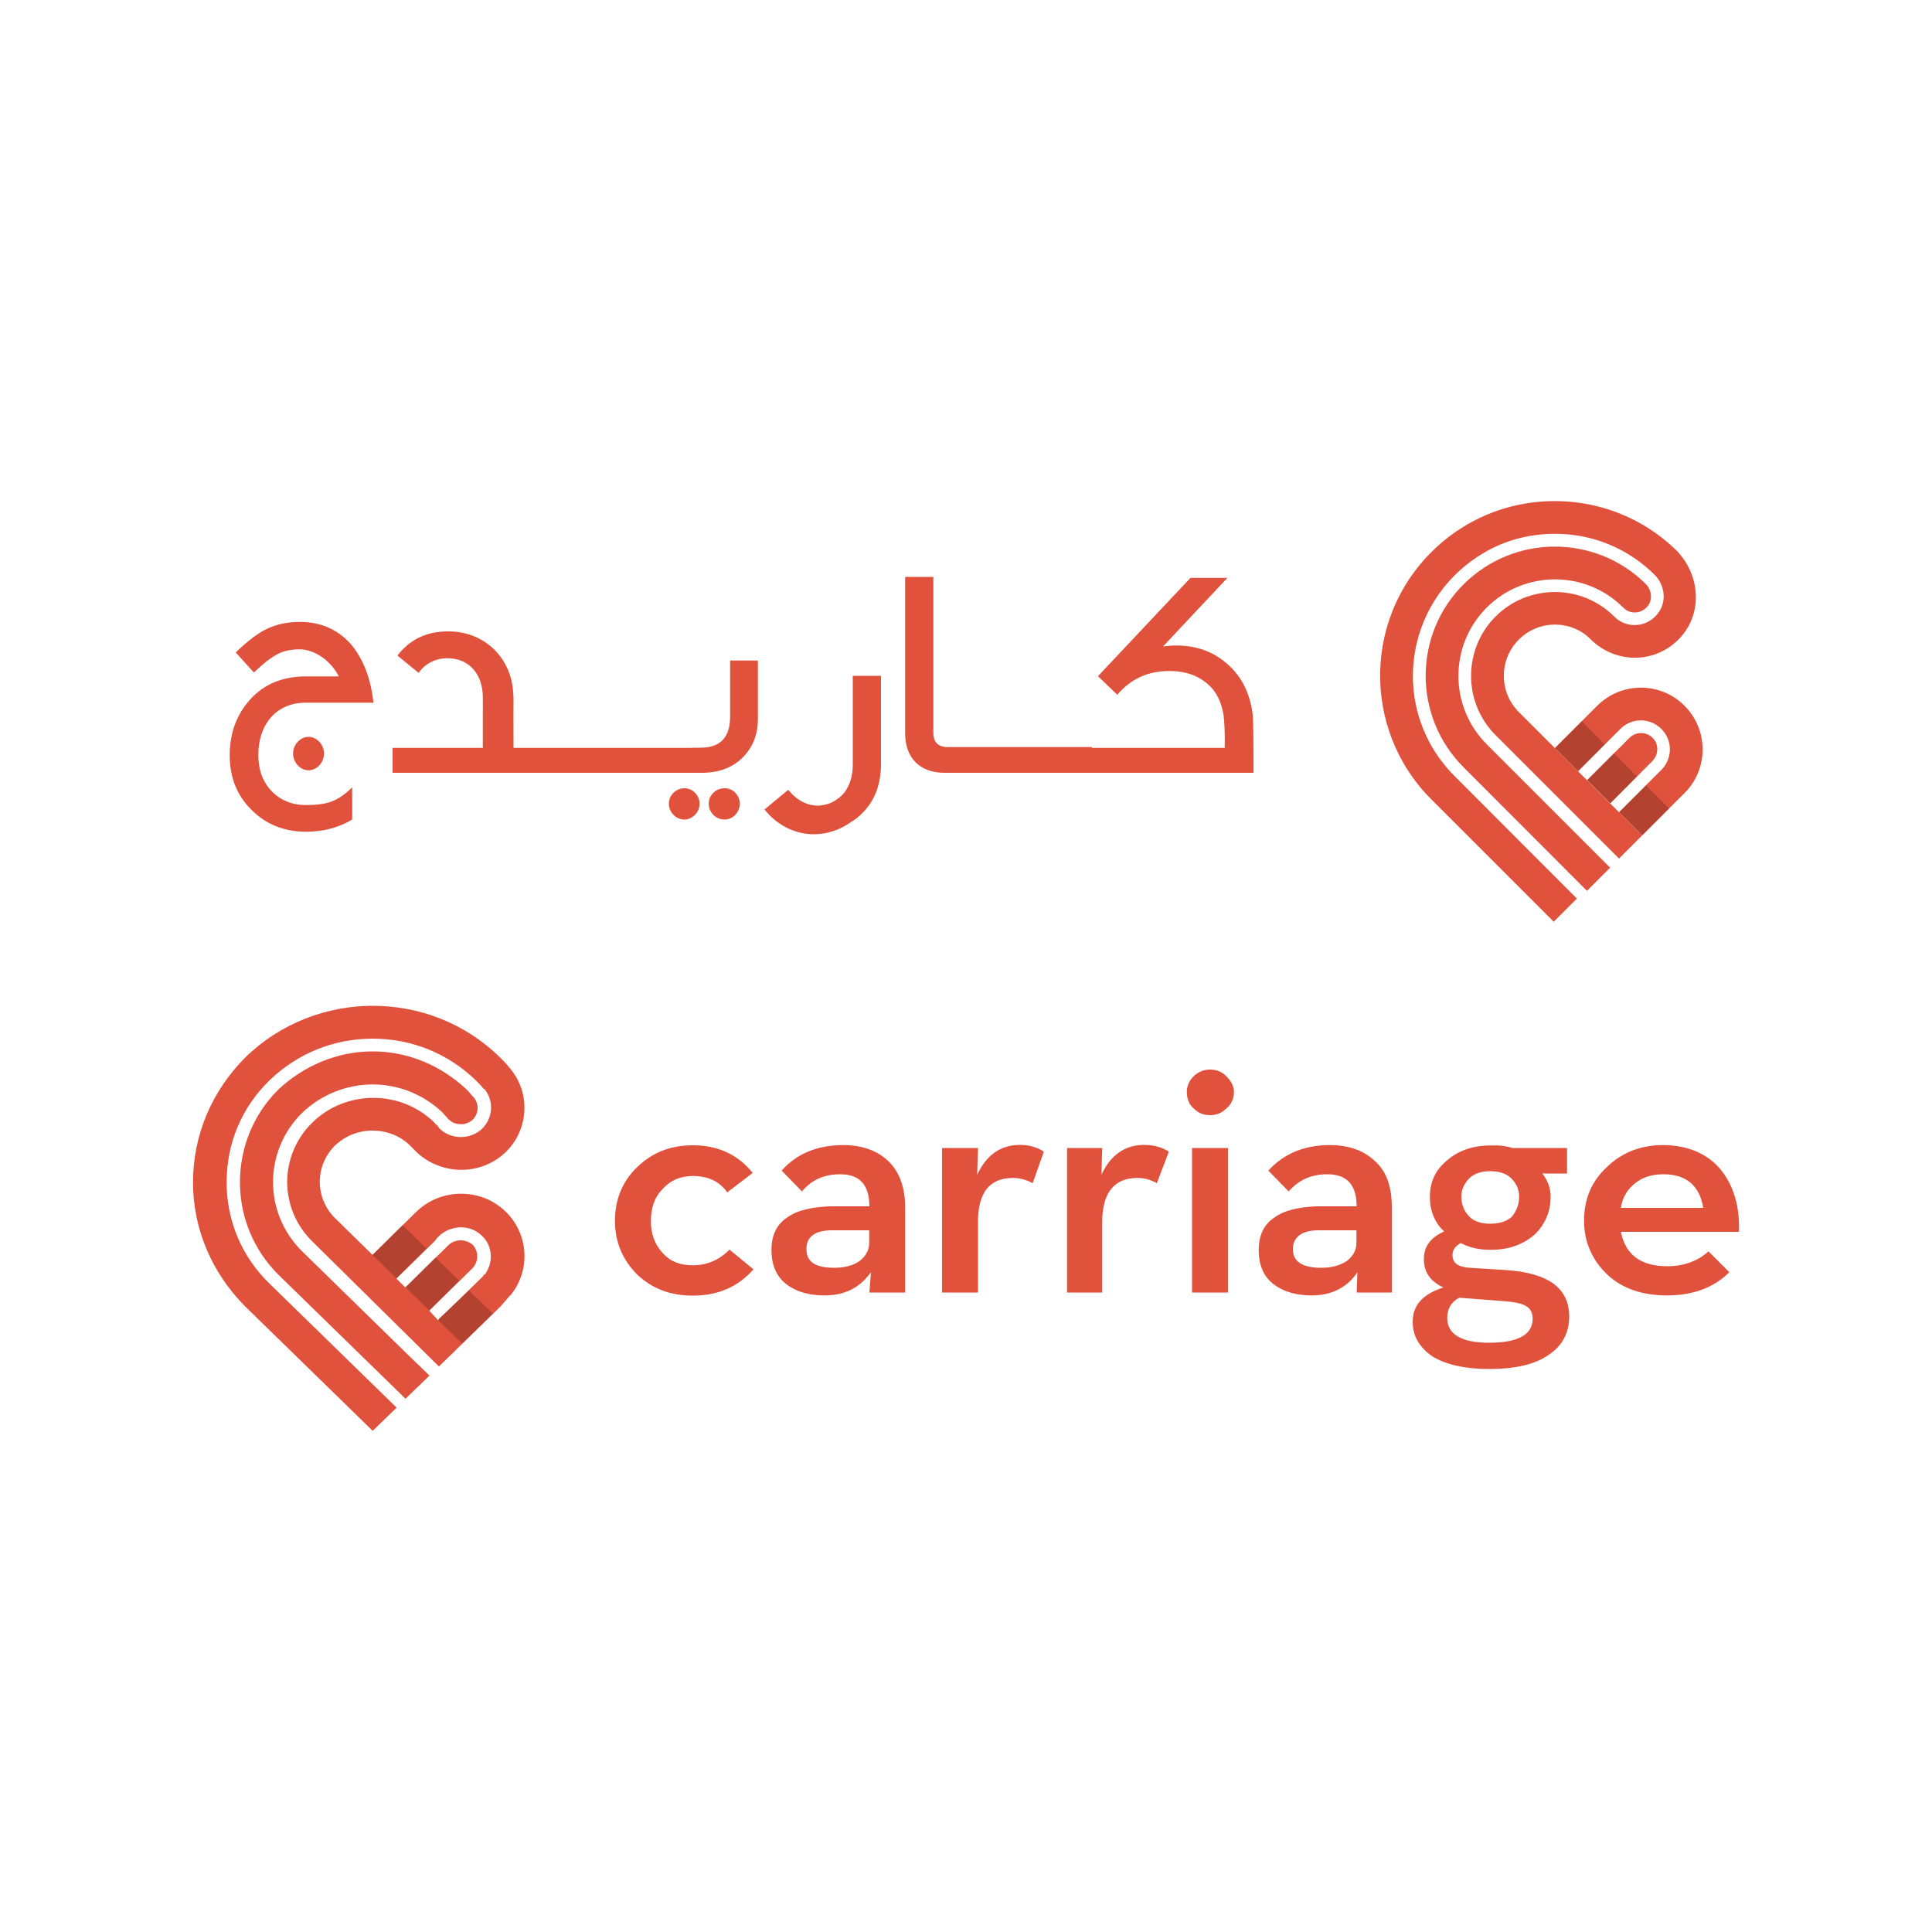 <?xml version="1.0" encoding="utf-8"?>
<!-- Generator: Adobe Illustrator 23.0.4, SVG Export Plug-In . SVG Version: 6.00 Build 0)  -->
<svg version="1.1" id="Layer_1" xmlns="http://www.w3.org/2000/svg" xmlns:xlink="http://www.w3.org/1999/xlink" x="0px" y="0px"
	 viewBox="0 0 1000 1000" style="enable-background:new 0 0 1000 1000;" xml:space="preserve">
<style type="text/css">
	.st0{fill-rule:evenodd;clip-rule:evenodd;fill:#E1523D;}
	.st1{opacity:0.2;}
	.st2{fill-rule:evenodd;clip-rule:evenodd;}
	.st3{fill:#E1523D;}
	.st4{opacity:0.2;enable-background:new    ;}
</style>
<g>
	<g id="Page-1">
		<g id="Artboard" transform="translate(-165, -163)">
			<g id="carriage_logo_white_ar" transform="translate(165, 163)">
				<g id="carriage_icon" transform="translate(153.9, 0)">
					<path id="Fill-1" class="st0" d="M701.3,394l-21.7,21.8l-12-12l21.9-21.9c3.9-3.9,10.8-3.2,13.6,2.2
						C704.7,387.4,703.9,391.4,701.3,394z"/>
					<path id="Fill-3" class="st0" d="M669.2,330.7c13.5,13.5,34.6,12.8,46.9-1c11.8-13.2,9.7-33.4-3.1-45.6
						c-18.8-17.8-43.9-26.6-70.1-24.4c-19.1,1.6-37.3,9.4-51.7,22.1c-40,35.3-40.5,95.7-4.3,131.9l63.4,63.4l12-12L599,401.7
						c-33.6-33.6-27.2-89.3,13.7-114.7c7.7-4.8,16.4-8.1,25.3-9.6c24.1-4.1,47.6,3.4,64.4,20c5.3,5.2,6.5,13.5,2.2,19.6
						c-5.6,7.9-16.5,8.7-23,2.1c-16.9-16.9-44.5-16.9-61.4,0c-16.9,16.9-16.9,44.5,0,61.4l63.9,63.9l12-12l-63.9-63.9
						c-10.3-10.3-10.3-27.1,0-37.4C642.6,320.6,659.4,320.9,669.2,330.7"/>
					<path id="Fill-5" class="st0" d="M718,410.5l-21.9,21.9l-12-12l21.9-21.9c5.9-5.9,5.9-15.4,0-21.2c-5.8-5.9-15.4-5.9-21.2,0
						l-21.9,21.9l-12-12l21.9-21.9c12.5-12.5,32.8-12.5,45.2,0C730.5,377.8,730.5,398.1,718,410.5"/>
					<g id="Group-13" transform="translate(23.433, 29.5)" class="st1">
						<polygon id="Fill-7" class="st2" points="670,372.4 656.1,386.3 644.1,374.3 658,360.4 						"/>
						<polygon id="Fill-9" class="st2" points="653.3,355.8 639.5,369.7 627.5,357.7 641.4,343.8 						"/>
						<polygon id="Fill-11" class="st2" points="686.6,389 672.7,402.9 660.7,390.9 674.6,377 						"/>
					</g>
					<path id="Fill-14" class="st0" d="M603.6,397.1L603.6,397.1c-26.1-26.1-26.1-68.6,0-94.6c26-26,68.2-26.1,94.3-0.3
						c3,3,3.7,7.8,1.3,11.2c-3.2,4.4-9.3,4.8-12.9,1.1c-19.5-19.5-51.2-19.5-70.7,0c-19.5,19.5-19.5,51.2,0,70.7v0l0,0l63.9,63.9
						l-12,12L603.6,397.1z"/>
				</g>
				<path class="st0" d="M167.7,390c0,4.8-3.7,8.7-8,8.7c-4.3,0-8-4-8-8.7c0-4.6,3.7-8.6,8-8.6C164,381.4,167.7,385.4,167.7,390
					 M193.3,363.7h-35c-15.2,0-24.6,11.1-24.6,27.1c0,7.6,2.3,13.9,6.8,18.6c4.6,4.8,10.6,7.3,17.9,7.3c5.1,0,8.9-0.5,11.6-1.3
					c4.2-1.2,8.2-3.8,12.3-7.9v16.7c-6.8,4.1-14.8,6.3-23.9,6.3c-11.2,0-20.8-3.8-28.3-11.4c-7.5-7.4-11.2-16.8-11.2-28.2
					c0-11.7,3.7-21.4,10.9-29.2c7.2-7.8,16.8-11.6,28.7-11.6h16.9c-2-3.8-4.8-7.1-8.3-9.7c-4-2.8-8-4.3-12-4.3
					c-4.5,0-8.5,0.8-11.7,2.6c-3.2,1.7-7.2,4.8-12,9.4l-9.4-10.4c6-5.8,11.2-9.7,15.7-12c5.1-2.5,10.9-3.8,17.4-3.8
					c10.8,0,19.6,3.8,26.5,11.5C188,341,191.9,351,193.3,363.7"/>
				<path id="Fill-8" class="st0" d="M362.1,416c0,4.4-3.7,8.2-7.9,8.2c-4.3,0-8-3.8-8-8.2c0-4.4,3.7-8,8-8
					C358.4,407.9,362.1,411.6,362.1,416"/>
				<path class="st0" d="M382.9,416c0,4.4-3.5,8.2-7.9,8.2c-4.5,0-8.2-3.8-8.2-8.2c0-4.4,3.7-8,8.2-8
					C379.4,407.9,382.9,411.6,382.9,416"/>
				<path id="Fill-10" class="st0" d="M565.3,400h-76.5c-13.1,0-20.3-8.2-20.3-20.3v-81.1h14.6v80.6c0,5,2.5,7.5,7.5,7.5h74.6V400z"
					/>
				<path class="st0" d="M648.8,400h-87.3v-12.9h72.4c0.2-8-0.2-13.8-0.6-17.1c-1.1-6.4-3.5-11.6-7.4-15.2c-5.2-5-12.2-7.5-20.6-7.5
					c-11.1,0-20,4.1-27,12.3l-10-9.6l47.9-50.9h19.1L602,334.6c2.3-0.3,4.5-0.5,6.8-0.5c10.6,0,19.6,3.3,26.8,9.9
					c7.2,6.4,11.5,15.1,12.8,25.9C648.7,372.2,648.8,382.2,648.8,400"/>
				<path id="Fill-12" class="st0" d="M441.4,349.8v45.9c0,6-1.6,10.9-4.4,14.6c-0.7,0.8-1.4,1.6-2.3,2.3c-1.6,1.3-3.3,2.4-5,3.1
					c-1.8,0.7-3.7,1.1-5.8,1.3c-5.8,0.2-11.5-2.7-15.9-8.2L395.7,419c11.5,14.3,30.2,16.9,44.9,6.4c2.2-1.3,4.2-2.9,6-4.8
					c6.3-6.4,9.4-14.8,9.4-25.3v-45.5H441.4z"/>
				<path id="Fill-13" class="st0" d="M377.9,341.9v29.1c0,10.7-5.1,16-15.3,16l-7.6,0.1l-89.2,0c0,0-0.1-18.6,0-26.5h-0.1
					c-0.1-19.3-14.3-33.8-33.7-33.8c-12,0-20.2,4.7-26.3,12.5l11,9c3-4.5,8.4-7.6,14.9-7.6c11.4,0,18.3,8.5,18.3,20.2h0
					c0.1,3.1,0,6.2,0,9.1c0,1.2,0,17.1,0,17.1h-46.7V400h148.2h3.9h8c8.8,0,15.9-2.7,21.1-7.9c5.2-5.2,7.9-11.9,7.9-20v-30.2H377.9z
					"/>
			</g>
		</g>
	</g>
	<g>
		<path class="st3" d="M245.1,567.9c-1.2-1.2-2.3-2.7-3.5-3.9c-13.2-12.4-30.2-19.8-48.8-19.8c-18.2,0-35.6,7.4-48.8,19.8
			c-12.8,12.8-19.8,29.8-19.8,48c0,17.8,7,34.9,19.8,47.7l65.9,64.3l12.4-12l-12.4-12l0,0l-53.5-52.3c-20.1-19.8-20.1-51.9,0-71.7
			c9.7-9.3,22.9-14.7,36.4-14.7c13.9,0,26.7,5.4,36.4,14.7c0.8,1.2,1.9,1.9,2.7,3.1c1.5,1.5,3.5,2.7,5.8,2.7
			c2.3,0.4,4.6-0.4,6.6-1.9C247.8,576.8,248.2,571.4,245.1,567.9"/>
		<path class="st3" d="M250.9,659.7h-0.4c0,0,0,0.4-0.4,0.4v0.4c-1.2,1.2-21.3,20.9-22.9,22.1l-0.4,0.8l-4.6-5l22.5-22.1
			c3.1-3.5,3.1-8.5,0-12c-1.9-1.5-3.9-2.3-6.2-2.3c-2.3,0-4.6,0.8-6.2,2.3l-22.5,22.1l-4.6-4.6l19.4-19c0.4-0.4,1.2-1.2,1.5-1.9
			l0.8-0.8c5.8-5.8,15.5-6.6,21.7-1.2C254.8,643.8,255.9,653.1,250.9,659.7L250.9,659.7z M263.3,671.3c0.4-0.4,0.8-0.8,1.2-1.2
			c10.8-13.6,8.9-33.3-4.6-44.6c-12.8-10.8-32.5-10.1-44.6,1.9l-22.5,22.1l-19.4-19c-10.5-10.5-10.5-27.1,0-37.6
			c5.4-5,12-7.7,19.4-7.7c7.4,0,14.3,2.7,19.4,7.7c0.4,0.4,0.8,0.8,1.2,1.2l0.4,0.4c12,13.2,32.5,14.7,46.1,3.5
			c13.9-11.6,15.5-32.2,3.5-45.7l0,0c-1.5-1.9-3.1-3.5-4.6-5c-18.2-17.8-41.8-26.7-65.9-26.7c-23.6,0-47.7,8.9-65.9,26.7
			c-17.4,17.4-27.1,40.3-27.1,64.7c0,24,9.7,46.9,27.1,64.3l65.9,64.3l12.4-12l-65.9-64.3c-14.3-13.9-22.1-32.5-22.1-52.3
			c0-20.1,7.7-38.7,22.1-52.7s33.3-21.7,53.5-21.7s39.1,7.7,53.5,21.7c1.5,1.5,2.7,2.7,3.9,4.3h0.4c5.4,6.6,4.3,15.9-1.9,21.3
			c-6.6,5.4-16.3,4.6-21.7-1.2l-0.4-0.8c-0.8-0.8-1.5-1.2-1.9-1.9c-17.4-17-45.7-17-63.1,0c-17.4,17-17.4,44.6,0,61.6l65.5,64.7
			l31.8-31C260.2,674.8,261.7,673.3,263.3,671.3L263.3,671.3z"/>
		<polygon class="st4" points="225.3,650.8 209.8,666.3 205.2,661.6 220.7,646.1 208.3,634.1 192.8,649.6 222.2,678.3 237.7,662.8 
					"/>
		<polygon class="st4" points="188.5,645.8 188.5,645.8 192.4,649.2 		"/>
		<path class="st4" d="M255.1,679.9l-12.4-12c-6.6,6.2-14.7,13.9-15.5,14.7l-0.4,0.8l12.4,12L255.1,679.9z"/>
		<path class="st3" d="M358.6,670.6c-11.6,0-20.9-3.5-28.7-10.8c-7.7-7.7-11.6-17-11.6-27.9c0-11.2,3.9-20.5,11.6-27.9
			s17-11.2,28.7-11.2c12.8,0,23.2,4.6,31,14.3l-13.2,10.1c-3.9-5.8-10.1-8.5-17.8-8.5c-6.6,0-11.6,2.3-15.5,6.6
			c-4.3,4.3-6.2,9.7-6.2,16.7c0,6.6,1.9,12,6.2,16.7c3.9,4.3,8.9,6.2,15.5,6.2c7.4,0,13.6-2.7,19-8.1L390,657
			C381.8,666.3,371.4,670.6,358.6,670.6z M450,624.5c0-11.2-5-16.7-15.1-16.7c-8.1,0-14.7,2.7-19.8,8.9l-10.5-10.8
			c7.4-8.5,18.2-13.2,31.8-13.2c9.7,0,17.4,2.7,23.2,8.1c5.8,5.4,8.9,13.6,8.9,24V669H450l0.8-10.5c-5.8,8.1-13.6,12-24,12
			c-8.1,0-14.7-1.9-19.8-5.8c-5-3.9-7.7-9.7-7.7-17.8c0-7.4,2.7-13.2,8.1-16.7c5.4-3.9,12.8-5.4,22.1-5.8H450z M450,636.8h-19.4
			c-8.9,0-13.2,3.5-13.2,9.7c0,6.6,4.6,9.7,14.3,9.7c5.4,0,10.1-1.2,13.2-3.5c3.5-2.7,5-5.8,5-9.7V636.8z M487.6,669v-74.8h18.6
			l-0.4,13.9c4.6-10.1,12-15.5,22.1-15.5c5,0,8.9,1.2,12.4,3.5l-5.8,16.3c-3.5-1.9-7-2.7-10.1-2.7c-12.4,0-18.2,7.7-18.2,22.9V669
			H487.6z M552.3,669v-74.8h18.2l-0.4,13.9c4.6-10.1,12-15.5,22.1-15.5c5,0,9.3,1.2,12.8,3.5l-6.2,16.3c-3.5-1.9-6.6-2.7-10.1-2.7
			c-12,0-18.2,7.7-18.2,22.9V669H552.3z M626.3,577.2c-3.5,0-6.2-1.2-8.5-3.5c-2.3-1.9-3.5-5-3.5-8.5c0-3.1,1.2-5.8,3.5-8.1
			c2.3-2.3,5.4-3.5,8.5-3.5c3.5,0,6.2,1.2,8.5,3.5s3.9,5,3.9,8.1c0,3.5-1.5,6.6-3.9,8.5C632.5,576,629.8,577.2,626.3,577.2z
			 M617,669v-74.8h18.6V669H617z M702.2,624.5c0-11.2-5-16.7-15.1-16.7c-8.1,0-14.7,2.7-20.1,8.9l-10.5-10.8
			c7.7-8.5,18.2-13.2,31.8-13.2c9.7,0,17.4,2.7,23.2,8.1c6.2,5.4,8.9,13.6,8.9,24V669h-18.2l0.4-10.5c-5.4,8.1-13.6,12-23.6,12
			c-8.1,0-14.7-1.9-19.8-5.8s-7.7-9.7-7.7-17.8c0-7.4,2.7-13.2,8.1-16.7c5.4-3.9,12.8-5.4,21.7-5.8H702.2z M702.2,636.8h-19.8
			c-8.5,0-13.2,3.5-13.2,9.7c0,6.6,5,9.7,14.7,9.7c5.4,0,9.7-1.2,13.2-3.5c3.5-2.7,5-5.8,5-9.7V636.8z M782.8,594.2h28.3v13.2h-12.8
			c2.7,3.5,4.3,7.4,4.3,12c0,8.1-3.1,14.7-8.5,19.8c-5.8,5-13.2,7.7-22.5,7.7c-6.2,0-11.2-1.2-15.5-3.5c-2.7,1.5-4.3,3.5-4.3,6.2
			c0,4.3,3.1,6.2,8.9,6.6l19,1.2c21.7,1.5,32.5,9.3,32.5,24c0,8.5-3.5,15.1-10.5,19.8c-7,5-17.4,7.4-31,7.4
			c-12.4,0-22.5-2.3-29.4-6.6c-6.6-4.6-10.1-10.5-10.1-17.8c0-8.5,5-14.3,15.9-17.8c-6.6-3.1-10.1-7.7-10.1-14.7
			c0-6.6,3.5-11.2,10.5-14.3c-5-4.6-7.4-10.8-7.4-17.8c0-7.7,2.7-13.9,8.9-19c5.8-5,13.2-7.7,22.5-7.7
			C775.8,592.7,779.3,593.1,782.8,594.2z M771.2,633.4c5,0,8.5-1.2,11.2-3.5c2.3-2.7,3.9-6.2,3.9-10.5c0-3.9-1.5-7-4.3-9.7
			c-2.3-2.3-6.2-3.5-10.8-3.5c-4.3,0-8.1,1.2-10.5,3.5c-2.7,2.7-4.3,5.8-4.3,9.7c0,4.3,1.5,7.7,4.3,10.5
			C763,632.2,766.9,633.4,771.2,633.4z M755.3,671.7c-4.3,2.3-6.2,5.8-6.2,10.5c0,8.5,7.4,12.8,21.7,12.8c15.1,0,22.5-4.3,22.5-12.4
			c0-3.1-1.2-5.4-3.5-6.6c-2.3-1.5-7-2.3-13.6-2.7L755.3,671.7z M839,637.6c2.3,12,10.5,17.8,24,17.8c8.5,0,15.9-2.7,21.3-7.7
			l10.8,10.8c-8.1,8.1-19,12-32.2,12c-12.8,0-23.2-3.5-31-10.8c-7.7-7.4-12-16.7-12-27.9s3.9-20.5,12-27.9
			c7.7-7.4,17.4-11.2,28.7-11.2c12.8,0,22.9,4.3,29.8,12.4c7,8.5,10.1,19.4,9.7,32.5H839z M839,625.2h42.6
			c-1.9-11.6-8.9-17.4-20.5-17.4c-6.2,0-10.8,1.5-14.7,4.6C842.4,615.5,839.7,619.8,839,625.2z"/>
	</g>
</g>
</svg>
